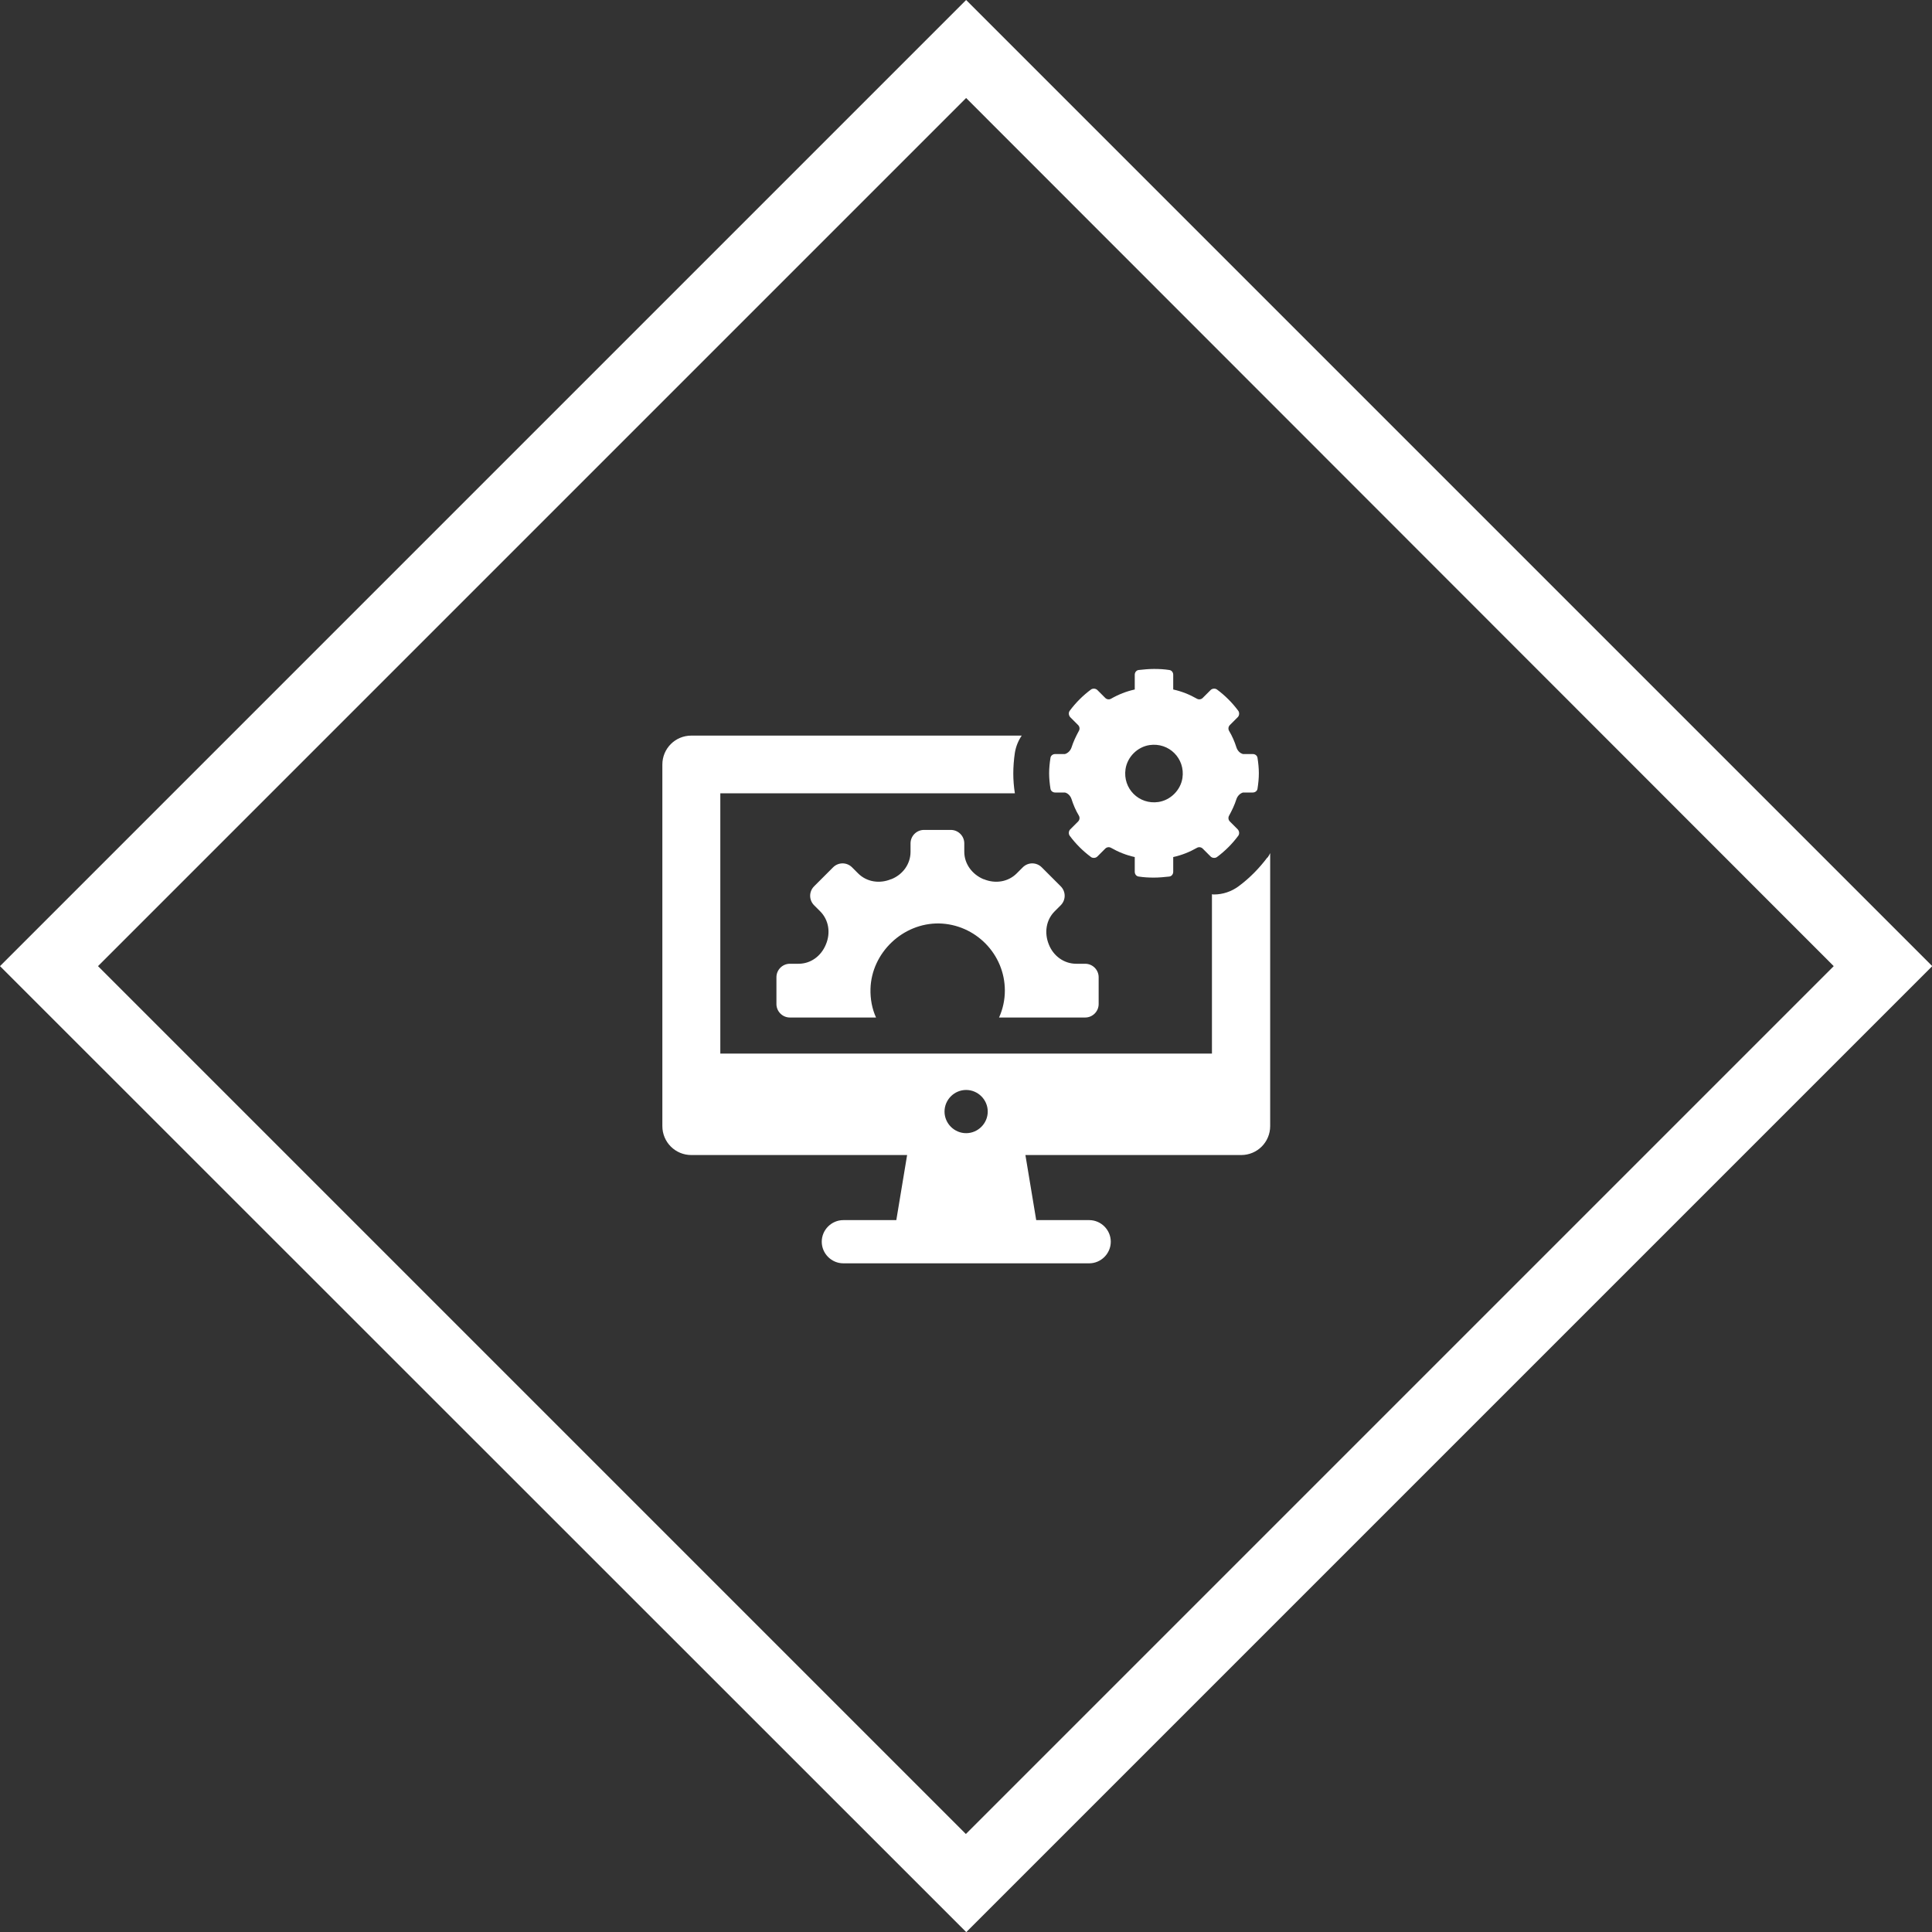 <?xml version="1.0" encoding="UTF-8"?> <svg xmlns="http://www.w3.org/2000/svg" id="Warstwa_2" data-name="Warstwa 2" viewBox="0 0 73.33 73.33"><rect x="0" y="0" width="73.33" height="73.33" fill="#333333" stroke="none"/><defs><style> .cls-1 { fill: #fff; } </style></defs><g id="Warstwa_1-2" data-name="Warstwa 1"><g><path class="cls-1" d="M36.67,73.33L0,36.67,36.67,0l36.67,36.67-36.67,36.67ZM3.72,36.67l32.94,32.94,32.94-32.94L36.67,3.72,3.72,36.67Z"></path><g><path class="cls-1" d="M41.18,36.58h-.33c-.47,0-.87-.3-1.04-.73h0c-.18-.44-.11-.93.22-1.26l.23-.23c.2-.2.2-.52,0-.72l-.72-.72c-.2-.2-.52-.2-.72,0l-.23.23c-.33.33-.82.4-1.25.22,0,0,0,0-.01,0-.43-.18-.73-.58-.73-1.04v-.32c0-.28-.23-.51-.51-.51h-1.02c-.28,0-.51.23-.51.51v.32c0,.47-.3.87-.73,1.04,0,0,0,0-.01,0-.43.18-.92.11-1.25-.22l-.23-.23c-.2-.2-.52-.2-.72,0l-.72.72c-.2.2-.2.52,0,.72l.23.23c.33.33.4.82.22,1.25h0c-.18.45-.58.74-1.04.74h-.33c-.28,0-.51.23-.51.51v1.02c0,.28.23.51.51.51h3.27c-.15-.33-.22-.7-.21-1.09.04-1.37,1.23-2.5,2.6-2.48,1.38.03,2.5,1.16,2.5,2.55,0,.36-.08.71-.22,1.02h3.27c.28,0,.51-.23.51-.51v-1.02c0-.28-.23-.51-.51-.51ZM47.73,28.77c-.01-.09-.09-.15-.18-.15h-.37c-.12-.03-.21-.13-.25-.25-.07-.22-.16-.43-.28-.63-.04-.07-.03-.16.03-.22l.3-.3c.06-.06.07-.17.02-.24-.23-.31-.5-.58-.81-.81-.07-.05-.18-.04-.24.02l-.3.3c-.06.06-.15.07-.22.03-.28-.16-.58-.28-.9-.35h0v-.56c0-.09-.06-.17-.15-.18-.19-.03-.38-.04-.58-.04s-.39.02-.58.04c-.09.01-.15.09-.15.18v.56s0,0,0,0c-.32.07-.62.19-.9.35-.07.04-.16.03-.22-.03l-.3-.3c-.06-.06-.17-.07-.24-.02-.31.23-.58.5-.81.81-.05.07-.04.17.02.24l.3.3c.06.06.07.15.03.22-.11.2-.21.41-.28.63-.04.12-.14.22-.25.25h-.37c-.09,0-.17.06-.18.15-.03.19-.05.39-.05.58s.02.39.05.58c.01.09.09.15.18.15h.37c.12.03.21.13.25.25.07.22.16.43.28.63.04.07.03.16-.03.22l-.3.3c-.06.06-.07.17-.02.24.23.31.5.58.81.81.07.05.18.04.24-.02l.3-.3c.06-.06.15-.07.22-.03.28.16.58.28.9.35,0,0,0,0,0,0v.56c0,.09.06.17.15.18.19.03.38.04.58.04s.39-.02.58-.04c.09-.01.15-.09.15-.18v-.56s0,0,0,0c.32-.07.62-.19.9-.35.07-.04.16-.03.22.03l.3.3c.06.06.17.07.24.02.31-.23.58-.5.81-.81.05-.07.04-.17-.02-.24l-.3-.3c-.06-.06-.07-.15-.03-.22.11-.2.21-.41.28-.63.04-.12.14-.22.25-.25h.37c.09,0,.17-.06.18-.15.03-.19.05-.39.05-.58s-.02-.39-.05-.58ZM44.88,29.53c-.07.46-.45.84-.91.91-.74.11-1.36-.51-1.25-1.25.07-.46.45-.84.91-.91.74-.11,1.36.51,1.25,1.25Z"></path><path class="cls-1" d="M48.1,32.55c-.31.41-.67.78-1.09,1.09-.27.2-.6.31-.93.31-.03,0-.05,0-.08-.01v6.05h-18.66v-9.88h11.18c-.04-.25-.06-.51-.06-.75s.02-.52.06-.79c.04-.24.13-.46.26-.65h-12.54c-.61,0-1.1.49-1.1,1.1v13.72c0,.61.49,1.1,1.1,1.1h8.19l-.41,2.47h-2.01c-.45,0-.82.37-.82.82s.37.82.82.82h9.33c.45,0,.82-.37.82-.82s-.37-.82-.82-.82h-2.01l-.41-2.47h8.19c.61,0,1.1-.49,1.1-1.1v-10.36c-.03.06-.06.12-.1.17ZM36.67,43.01c-.45,0-.82-.37-.82-.82s.37-.82.82-.82.82.37.82.82-.37.82-.82.82Z"></path></g></g></g></svg> 